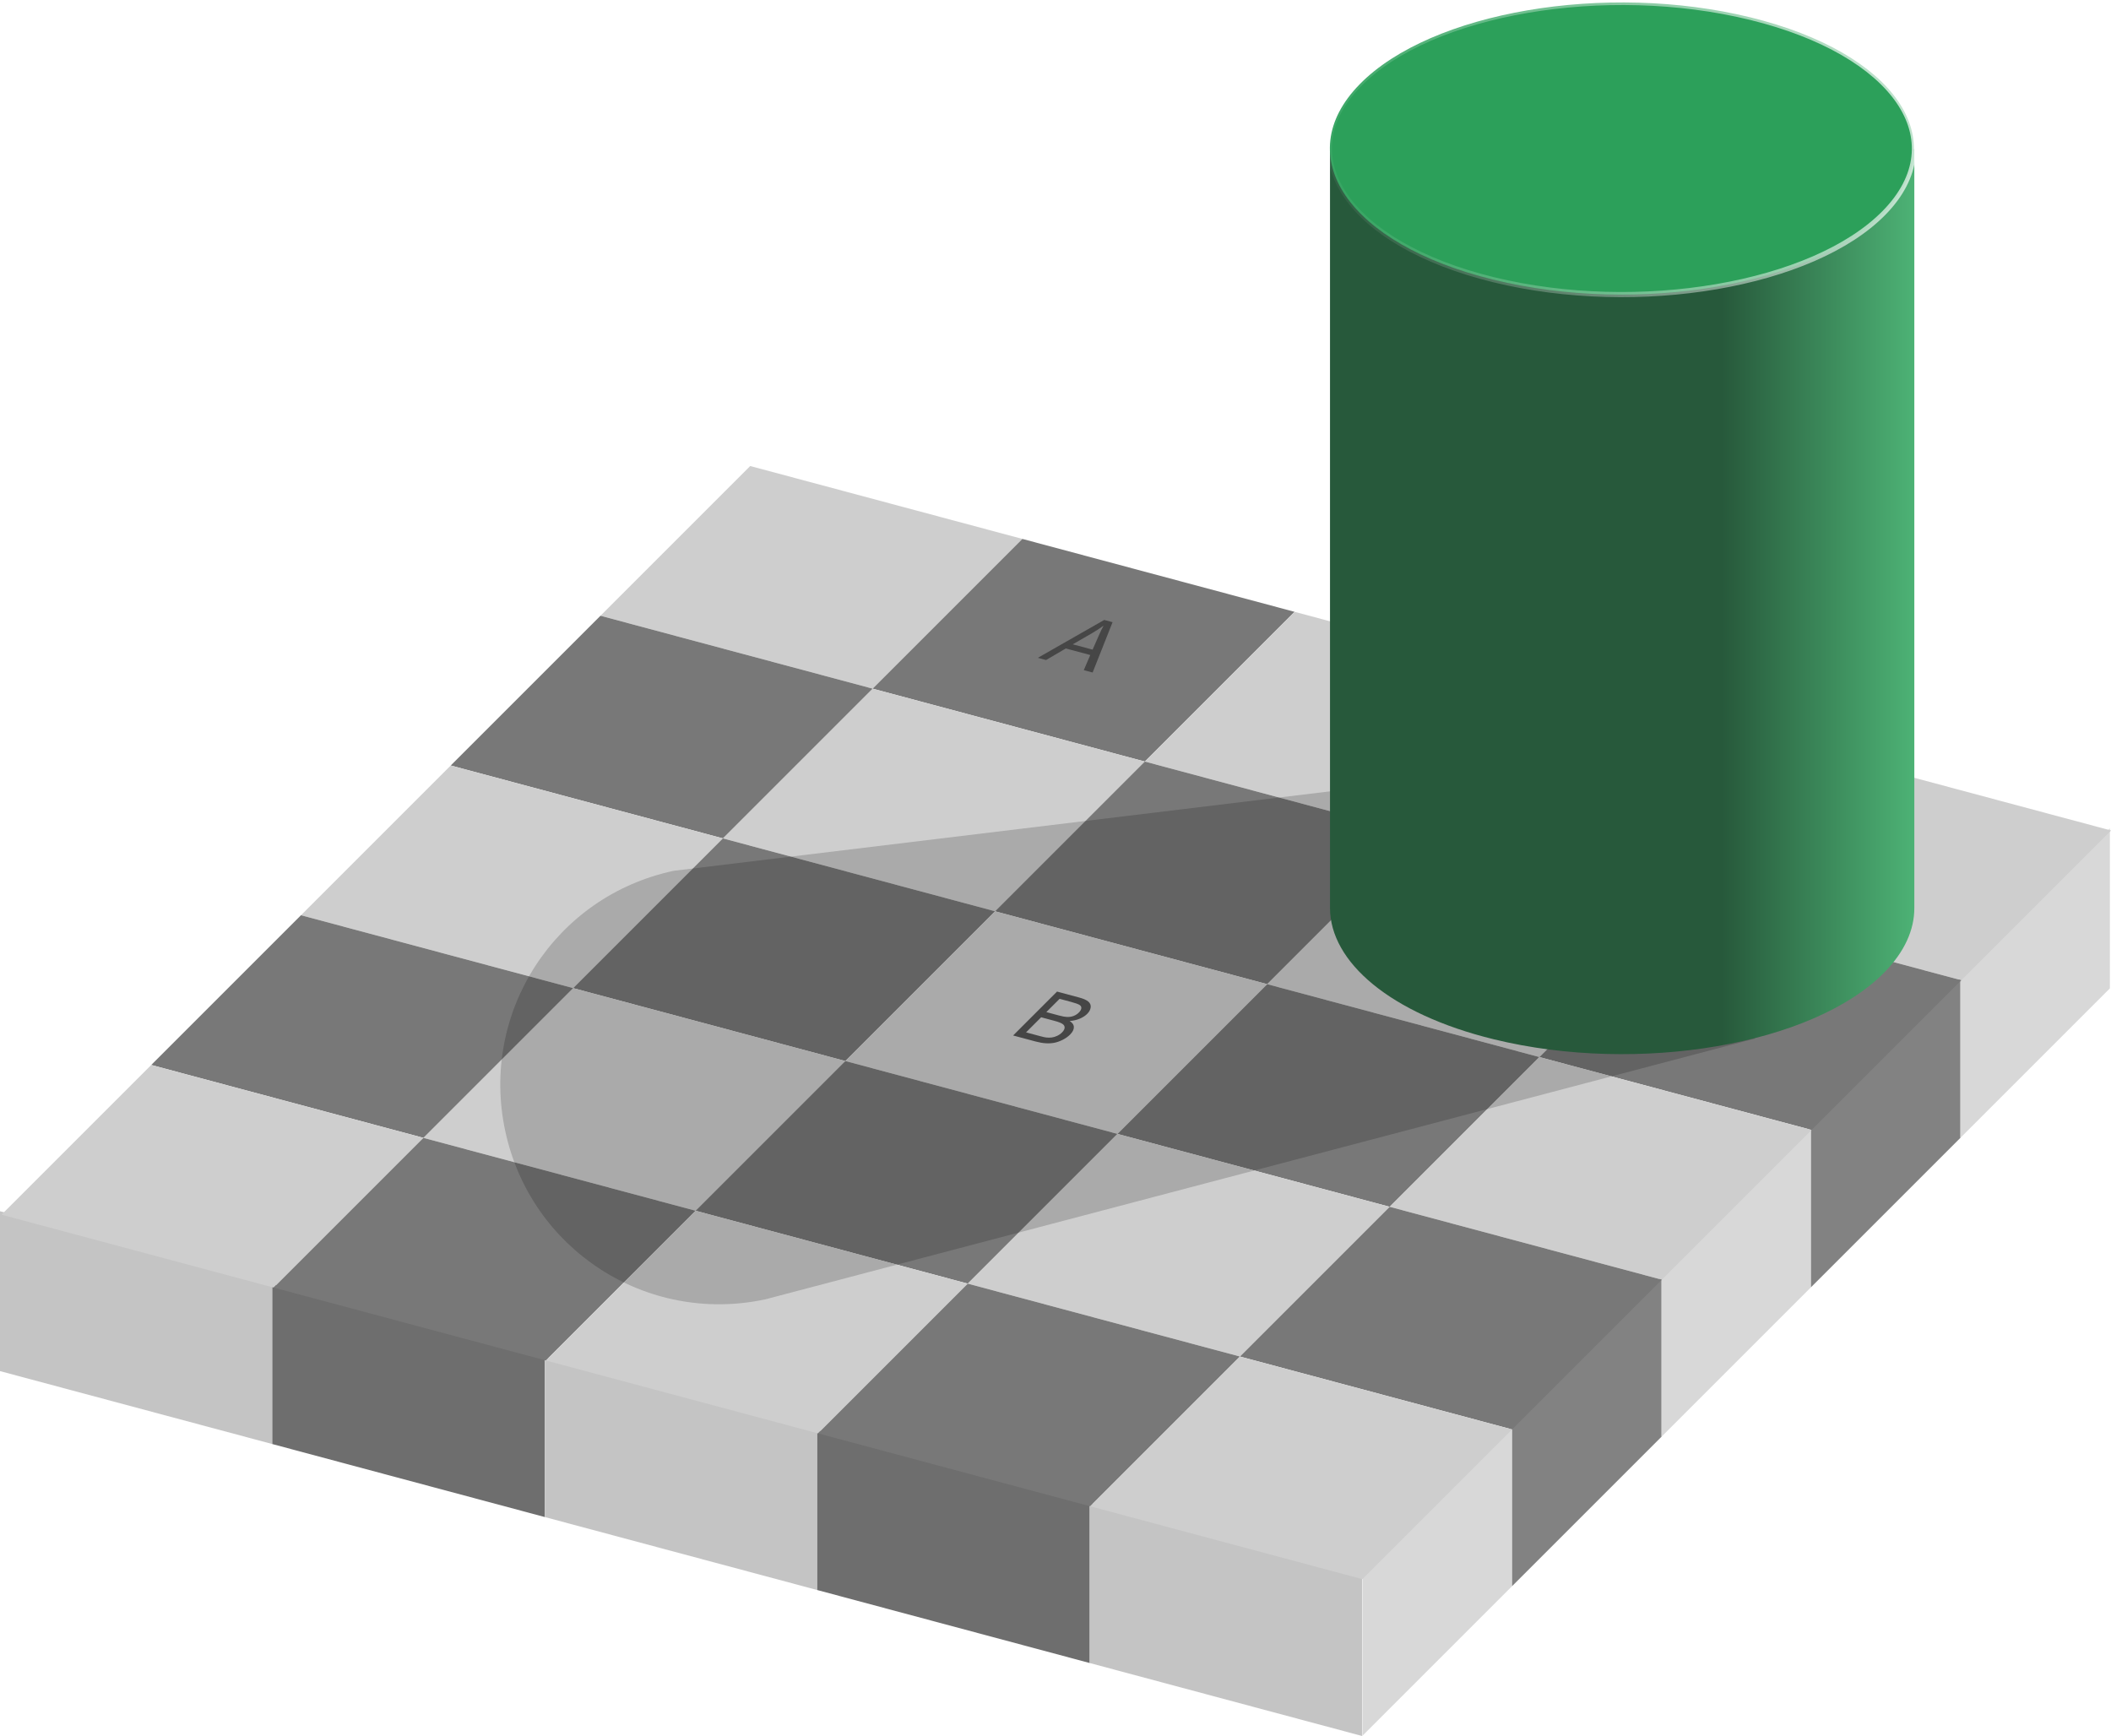 <?xml version="1.0" encoding="UTF-8" standalone="no"?>
<!-- Created with Inkscape (http://www.inkscape.org/) -->
<svg
   xmlns:dc="http://purl.org/dc/elements/1.1/"
   xmlns:cc="http://web.resource.org/cc/"
   xmlns:rdf="http://www.w3.org/1999/02/22-rdf-syntax-ns#"
   xmlns:svg="http://www.w3.org/2000/svg"
   xmlns="http://www.w3.org/2000/svg"
   xmlns:xlink="http://www.w3.org/1999/xlink"
   xmlns:sodipodi="http://sodipodi.sourceforge.net/DTD/sodipodi-0.dtd"
   xmlns:inkscape="http://www.inkscape.org/namespaces/inkscape"
   width="750"
   height="616.798"
   id="svg8494"
   sodipodi:version="0.32"
   inkscape:version="0.45"
   version="1.0"
   sodipodi:docname="Grid_Illusion.svg"
   inkscape:output_extension="org.inkscape.output.svg.inkscape"
   sodipodi:docbase="\\Storage\dpz\Profile\Desktop"
   sodipodi:modified="true">
  <defs
     id="defs8496">
    <filter
       inkscape:collect="always"
       id="filter5154">
      <feGaussianBlur
         inkscape:collect="always"
         stdDeviation="2.884"
         id="feGaussianBlur5156" />
    </filter>
    <linearGradient
       id="linearGradient5091">
      <stop
         style="stop-color:#ffffff;stop-opacity:0.753;"
         offset="0"
         id="stop5093" />
      <stop
         style="stop-color:#ffffff;stop-opacity:0;"
         offset="1"
         id="stop5095" />
    </linearGradient>
    <linearGradient
       inkscape:collect="always"
       xlink:href="#linearGradient5091"
       id="linearGradient5158"
       x1="205.619"
       y1="165.816"
       x2="64.384"
       y2="223.322"
       gradientUnits="userSpaceOnUse" />
    <linearGradient
       id="linearGradient4378">
      <stop
         style="stop-color:#4db275;stop-opacity:1;"
         offset="0"
         id="stop4380" />
      <stop
         style="stop-color:#27593b;stop-opacity:1;"
         offset="1"
         id="stop4382" />
    </linearGradient>
    <linearGradient
       inkscape:collect="always"
       xlink:href="#linearGradient4378"
       id="linearGradient4398"
       gradientUnits="userSpaceOnUse"
       x1="170"
       y1="228.685"
       x2="120.558"
       y2="228.685" />
    <linearGradient
       inkscape:collect="always"
       xlink:href="#linearGradient4378"
       id="linearGradient8614"
       gradientUnits="userSpaceOnUse"
       x1="170"
       y1="228.685"
       x2="120.558"
       y2="228.685" />
    <linearGradient
       inkscape:collect="always"
       xlink:href="#linearGradient5091"
       id="linearGradient8616"
       gradientUnits="userSpaceOnUse"
       x1="205.619"
       y1="165.816"
       x2="64.384"
       y2="223.322" />
    <filter
       inkscape:collect="always"
       x="-0.072"
       width="1.143"
       y="-0.166"
       height="1.331"
       id="filter17575">
      <feGaussianBlur
         inkscape:collect="always"
         stdDeviation="11.538"
         id="feGaussianBlur17577" />
    </filter>
    <linearGradient
       inkscape:collect="always"
       xlink:href="#linearGradient4378"
       id="linearGradient17589"
       gradientUnits="userSpaceOnUse"
       x1="170"
       y1="228.685"
       x2="120.558"
       y2="228.685" />
    <linearGradient
       inkscape:collect="always"
       xlink:href="#linearGradient5091"
       id="linearGradient17591"
       gradientUnits="userSpaceOnUse"
       x1="205.619"
       y1="165.816"
       x2="64.384"
       y2="223.322" />
    <linearGradient
       inkscape:collect="always"
       xlink:href="#linearGradient4378"
       id="linearGradient18618"
       gradientUnits="userSpaceOnUse"
       x1="170"
       y1="228.685"
       x2="120.558"
       y2="228.685" />
    <linearGradient
       inkscape:collect="always"
       xlink:href="#linearGradient5091"
       id="linearGradient18620"
       gradientUnits="userSpaceOnUse"
       x1="205.619"
       y1="165.816"
       x2="64.384"
       y2="223.322" />
  </defs>
  <sodipodi:namedview
     id="base"
     pagecolor="#ffffff"
     bordercolor="#666666"
     borderopacity="1.0"
     gridtolerance="10000"
     guidetolerance="10"
     objecttolerance="10"
     inkscape:pageopacity="0.0"
     inkscape:pageshadow="2"
     inkscape:zoom="1"
     inkscape:cx="271.02701"
     inkscape:cy="344.88577"
     inkscape:document-units="px"
     inkscape:current-layer="layer1"
     inkscape:window-width="1679"
     inkscape:window-height="1003"
     inkscape:window-x="1"
     inkscape:window-y="20" />
  <g
     inkscape:label="Layer 1"
     inkscape:groupmode="layer"
     id="layer1"
     transform="translate(44.598,-220.054)">
    <g
       id="g18572">
      <g
         transform="matrix(1.517,-1.517,0,2.767,1254.163,-578.117)"
         id="g5233">
        <path
           sodipodi:nodetypes="ccccc"
           id="rect5235"
           d="M -537,196.362 L -502,196.362 L -502,216.907 L -537,216.907 L -537,196.362 z "
           style="fill:#d8d8d8;fill-opacity:1;fill-rule:evenodd;stroke:none;stroke-width:1;stroke-linecap:square;stroke-linejoin:round;stroke-miterlimit:4;stroke-dashoffset:0;stroke-opacity:1" />
        <path
           sodipodi:nodetypes="ccccc"
           id="rect5237"
           d="M -502,196.362 L -467,196.362 L -467,216.907 L -502,216.907 L -502,196.362 z "
           style="fill:#828282;fill-opacity:1;fill-rule:evenodd;stroke:none;stroke-width:1;stroke-linecap:square;stroke-linejoin:round;stroke-miterlimit:4;stroke-dashoffset:0;stroke-opacity:1" />
        <path
           sodipodi:nodetypes="ccccc"
           id="rect5239"
           d="M -467,196.362 L -432,196.362 L -432,216.907 L -467,216.907 L -467,196.362 z "
           style="fill:#d8d8d8;fill-opacity:1;fill-rule:evenodd;stroke:none;stroke-width:1;stroke-linecap:square;stroke-linejoin:round;stroke-miterlimit:4;stroke-dashoffset:0;stroke-opacity:1" />
        <path
           sodipodi:nodetypes="ccccc"
           id="rect5241"
           d="M -432,196.362 L -397,196.362 L -397,216.907 L -432,216.907 L -432,196.362 z "
           style="fill:#828282;fill-opacity:1;fill-rule:evenodd;stroke:none;stroke-width:1;stroke-linecap:square;stroke-linejoin:round;stroke-miterlimit:4;stroke-dashoffset:0;stroke-opacity:1" />
        <path
           sodipodi:nodetypes="ccccc"
           id="rect5243"
           d="M -397,196.362 L -362,196.362 L -362,216.907 L -397,216.907 L -397,196.362 z "
           style="fill:#d8d8d8;fill-opacity:1;fill-rule:evenodd;stroke:none;stroke-width:1;stroke-linecap:square;stroke-linejoin:round;stroke-miterlimit:4;stroke-dashoffset:0;stroke-opacity:1" />
      </g>
      <g
         transform="matrix(2.766,0.741,0,2.766,1440.673,505.16)"
         id="g5533">
        <path
           sodipodi:nodetypes="ccccc"
           id="rect5535"
           d="M -537,196.362 L -502,196.362 L -502,216.9 L -537,216.9 L -537,196.362 z "
           style="fill:#c4c4c4;fill-opacity:1;fill-rule:evenodd;stroke:none;stroke-width:1;stroke-linecap:square;stroke-linejoin:round;stroke-miterlimit:4;stroke-dashoffset:0;stroke-opacity:1" />
        <path
           sodipodi:nodetypes="ccccc"
           id="rect5537"
           d="M -502,196.362 L -467,196.362 L -467,216.9 L -502,216.9 L -502,196.362 z "
           style="fill:#6e6e6e;fill-opacity:1;fill-rule:evenodd;stroke:none;stroke-width:1;stroke-linecap:square;stroke-linejoin:round;stroke-miterlimit:4;stroke-dashoffset:0;stroke-opacity:1" />
        <path
           sodipodi:nodetypes="ccccc"
           id="rect5539"
           d="M -467,196.362 L -432,196.362 L -432,216.9 L -467,216.9 L -467,196.362 z "
           style="fill:#c4c4c4;fill-opacity:1;fill-rule:evenodd;stroke:none;stroke-width:1;stroke-linecap:square;stroke-linejoin:round;stroke-miterlimit:4;stroke-dashoffset:0;stroke-opacity:1" />
        <path
           sodipodi:nodetypes="ccccc"
           id="rect5541"
           d="M -432,196.362 L -397,196.362 L -397,216.9 L -432,216.9 L -432,196.362 z "
           style="fill:#6e6e6e;fill-opacity:1;fill-rule:evenodd;stroke:none;stroke-width:1;stroke-linecap:square;stroke-linejoin:round;stroke-miterlimit:4;stroke-dashoffset:0;stroke-opacity:1" />
        <path
           sodipodi:nodetypes="ccccc"
           id="rect5543"
           d="M -397,196.362 L -362,196.362 L -362,216.9 L -397,216.9 L -397,196.362 z "
           style="fill:#c4c4c4;fill-opacity:1;fill-rule:evenodd;stroke:none;stroke-width:1;stroke-linecap:square;stroke-linejoin:round;stroke-miterlimit:4;stroke-dashoffset:0;stroke-opacity:1" />
      </g>
      <g
         style="stroke:none;stroke-width:0;stroke-miterlimit:4;stroke-dasharray:none;stroke-opacity:1"
         transform="matrix(1.934,0.518,-1.064,1.064,1726.143,254.453)"
         id="g5481">
        <rect
           style="fill:#cecece;fill-opacity:1;fill-rule:evenodd;stroke:none;stroke-width:0;stroke-linecap:square;stroke-linejoin:round;stroke-miterlimit:4;stroke-dasharray:none;stroke-dashoffset:0;stroke-opacity:1"
           id="rect5483"
           width="50"
           height="50"
           x="-559.963"
           y="395.902"
           rx="0"
           ry="25.59" />
        <rect
           style="fill:#787878;fill-opacity:1;fill-rule:evenodd;stroke:none;stroke-width:0;stroke-linecap:square;stroke-linejoin:round;stroke-miterlimit:4;stroke-dasharray:none;stroke-dashoffset:0;stroke-opacity:1"
           id="rect5485"
           width="50"
           height="50"
           x="-509.963"
           y="395.902"
           rx="0"
           ry="25.59" />
        <rect
           style="fill:#cecece;fill-opacity:1;fill-rule:evenodd;stroke:none;stroke-width:0;stroke-linecap:square;stroke-linejoin:round;stroke-miterlimit:4;stroke-dasharray:none;stroke-dashoffset:0;stroke-opacity:1"
           id="rect5487"
           width="50"
           height="50"
           x="-459.963"
           y="395.902"
           rx="0"
           ry="25.59" />
        <rect
           style="fill:#787878;fill-opacity:1;fill-rule:evenodd;stroke:none;stroke-width:0;stroke-linecap:square;stroke-linejoin:round;stroke-miterlimit:4;stroke-dasharray:none;stroke-dashoffset:0;stroke-opacity:1"
           id="rect5489"
           width="50"
           height="50"
           x="-409.963"
           y="395.902"
           rx="0"
           ry="25.59" />
        <rect
           style="fill:#cecece;fill-opacity:1;fill-rule:evenodd;stroke:none;stroke-width:0;stroke-linecap:square;stroke-linejoin:round;stroke-miterlimit:4;stroke-dasharray:none;stroke-dashoffset:0;stroke-opacity:1"
           id="rect5491"
           width="50"
           height="50"
           x="-359.963"
           y="395.902"
           rx="0"
           ry="25.59" />
        <rect
           style="fill:#cecece;fill-opacity:1;fill-rule:evenodd;stroke:none;stroke-width:0;stroke-linecap:square;stroke-linejoin:round;stroke-miterlimit:4;stroke-dasharray:none;stroke-dashoffset:0;stroke-opacity:1"
           id="rect5493"
           width="50"
           height="50"
           x="-509.963"
           y="445.902"
           rx="0"
           ry="25.59" />
        <rect
           style="fill:#787878;fill-opacity:1;fill-rule:evenodd;stroke:none;stroke-width:0;stroke-linecap:square;stroke-linejoin:round;stroke-miterlimit:4;stroke-dasharray:none;stroke-dashoffset:0;stroke-opacity:1"
           id="rect5495"
           width="50"
           height="50"
           x="-459.963"
           y="445.902"
           rx="0"
           ry="25.59" />
        <rect
           style="fill:#cecece;fill-opacity:1;fill-rule:evenodd;stroke:none;stroke-width:0;stroke-linecap:square;stroke-linejoin:round;stroke-miterlimit:4;stroke-dasharray:none;stroke-dashoffset:0;stroke-opacity:1"
           id="rect5497"
           width="50"
           height="50"
           x="-409.963"
           y="445.902"
           rx="0"
           ry="25.59" />
        <rect
           style="fill:#787878;fill-opacity:1;fill-rule:evenodd;stroke:none;stroke-width:0;stroke-linecap:square;stroke-linejoin:round;stroke-miterlimit:4;stroke-dasharray:none;stroke-dashoffset:0;stroke-opacity:1"
           id="rect5499"
           width="50"
           height="50"
           x="-359.963"
           y="445.902"
           rx="0"
           ry="25.59" />
        <rect
           style="fill:#787878;fill-opacity:1;fill-rule:evenodd;stroke:none;stroke-width:0;stroke-linecap:square;stroke-linejoin:round;stroke-miterlimit:4;stroke-dasharray:none;stroke-dashoffset:0;stroke-opacity:1"
           id="rect5501"
           width="50"
           height="50"
           x="-559.964"
           y="445.902"
           rx="0"
           ry="25.59" />
        <rect
           style="fill:#cecece;fill-opacity:1;fill-rule:evenodd;stroke:none;stroke-width:0;stroke-linecap:square;stroke-linejoin:round;stroke-miterlimit:4;stroke-dasharray:none;stroke-dashoffset:0;stroke-opacity:1"
           id="rect5503"
           width="50"
           height="50"
           x="-559.963"
           y="495.902"
           rx="0"
           ry="25.59" />
        <rect
           style="fill:#787878;fill-opacity:1;fill-rule:evenodd;stroke:none;stroke-width:0;stroke-linecap:square;stroke-linejoin:round;stroke-miterlimit:4;stroke-dasharray:none;stroke-dashoffset:0;stroke-opacity:1"
           id="rect5505"
           width="50"
           height="50"
           x="-509.963"
           y="495.902"
           rx="0"
           ry="25.59" />
        <rect
           style="fill:#cecece;fill-opacity:1;fill-rule:evenodd;stroke:none;stroke-width:0;stroke-linecap:square;stroke-linejoin:round;stroke-miterlimit:4;stroke-dasharray:none;stroke-dashoffset:0;stroke-opacity:1"
           id="rect5507"
           width="50"
           height="50"
           x="-459.963"
           y="495.902"
           rx="0"
           ry="25.59" />
        <rect
           style="fill:#787878;fill-opacity:1;fill-rule:evenodd;stroke:none;stroke-width:0;stroke-linecap:square;stroke-linejoin:round;stroke-miterlimit:4;stroke-dasharray:none;stroke-dashoffset:0;stroke-opacity:1"
           id="rect5509"
           width="50"
           height="50"
           x="-409.963"
           y="495.902"
           rx="0"
           ry="25.59" />
        <rect
           style="fill:#cecece;fill-opacity:1;fill-rule:evenodd;stroke:none;stroke-width:0;stroke-linecap:square;stroke-linejoin:round;stroke-miterlimit:4;stroke-dasharray:none;stroke-dashoffset:0;stroke-opacity:1"
           id="rect5511"
           width="50"
           height="50"
           x="-359.963"
           y="495.902"
           rx="0"
           ry="25.59" />
        <rect
           style="fill:#cecece;fill-opacity:1;fill-rule:evenodd;stroke:none;stroke-width:0;stroke-linecap:square;stroke-linejoin:round;stroke-miterlimit:4;stroke-dasharray:none;stroke-dashoffset:0;stroke-opacity:1"
           id="rect5513"
           width="50"
           height="50"
           x="-509.963"
           y="545.902"
           rx="0"
           ry="25.59" />
        <rect
           style="fill:#787878;fill-opacity:1;fill-rule:evenodd;stroke:none;stroke-width:0;stroke-linecap:square;stroke-linejoin:round;stroke-miterlimit:4;stroke-dasharray:none;stroke-dashoffset:0;stroke-opacity:1"
           id="rect5515"
           width="50"
           height="50"
           x="-459.963"
           y="545.902"
           rx="0"
           ry="25.59" />
        <rect
           style="fill:#cecece;fill-opacity:1;fill-rule:evenodd;stroke:none;stroke-width:0;stroke-linecap:square;stroke-linejoin:round;stroke-miterlimit:4;stroke-dasharray:none;stroke-dashoffset:0;stroke-opacity:1"
           id="rect5517"
           width="50"
           height="50"
           x="-409.963"
           y="545.902"
           rx="0"
           ry="25.59" />
        <rect
           style="fill:#787878;fill-opacity:1;fill-rule:evenodd;stroke:none;stroke-width:0;stroke-linecap:square;stroke-linejoin:round;stroke-miterlimit:4;stroke-dasharray:none;stroke-dashoffset:0;stroke-opacity:1"
           id="rect5519"
           width="50"
           height="50"
           x="-359.963"
           y="545.902"
           rx="0"
           ry="25.59" />
        <rect
           style="fill:#787878;fill-opacity:1;fill-rule:evenodd;stroke:none;stroke-width:0;stroke-linecap:square;stroke-linejoin:round;stroke-miterlimit:4;stroke-dasharray:none;stroke-dashoffset:0;stroke-opacity:1"
           id="rect5521"
           width="50"
           height="50"
           x="-559.964"
           y="545.902"
           rx="0"
           ry="25.59" />
        <rect
           style="fill:#cecece;fill-opacity:1;fill-rule:evenodd;stroke:none;stroke-width:0;stroke-linecap:square;stroke-linejoin:round;stroke-miterlimit:4;stroke-dasharray:none;stroke-dashoffset:0;stroke-opacity:1"
           id="rect5523"
           width="50"
           height="50"
           x="-559.963"
           y="595.902"
           rx="0"
           ry="25.59" />
        <rect
           style="fill:#787878;fill-opacity:1;fill-rule:evenodd;stroke:none;stroke-width:0;stroke-linecap:square;stroke-linejoin:round;stroke-miterlimit:4;stroke-dasharray:none;stroke-dashoffset:0;stroke-opacity:1"
           id="rect5525"
           width="50"
           height="50"
           x="-509.963"
           y="595.902"
           rx="0"
           ry="25.59" />
        <rect
           style="fill:#cecece;fill-opacity:1;fill-rule:evenodd;stroke:none;stroke-width:0;stroke-linecap:square;stroke-linejoin:round;stroke-miterlimit:4;stroke-dasharray:none;stroke-dashoffset:0;stroke-opacity:1"
           id="rect5527"
           width="50"
           height="50"
           x="-459.963"
           y="595.902"
           rx="0"
           ry="25.59" />
        <rect
           style="fill:#787878;fill-opacity:1;fill-rule:evenodd;stroke:none;stroke-width:0;stroke-linecap:square;stroke-linejoin:round;stroke-miterlimit:4;stroke-dasharray:none;stroke-dashoffset:0;stroke-opacity:1"
           id="rect5529"
           width="50"
           height="50"
           x="-409.963"
           y="595.902"
           rx="0"
           ry="25.59" />
        <rect
           style="fill:#cecece;fill-opacity:1;fill-rule:evenodd;stroke:none;stroke-width:0;stroke-linecap:square;stroke-linejoin:round;stroke-miterlimit:4;stroke-dasharray:none;stroke-dashoffset:0;stroke-opacity:1"
           id="rect5531"
           width="50"
           height="50"
           x="-359.963"
           y="595.902"
           rx="0"
           ry="25.59" />
      </g>
      <path
         transform="matrix(1.384,0,0,1.384,-183.517,-184.184)"
         sodipodi:nodetypes="ccsccc"
         id="rect4400"
         d="M 550.909,558.689 L 296.809,625.653 C 266.332,632.155 236.563,612.853 230.061,582.377 C 223.56,551.9 242.861,522.13 273.338,515.629 L 505.648,487.505 L 550.909,558.689 z "
         style="opacity:0.42;fill:#000000;fill-opacity:1;fill-rule:evenodd;stroke:none;stroke-width:1;stroke-linecap:square;stroke-linejoin:round;stroke-miterlimit:4;stroke-dashoffset:0;stroke-opacity:1;filter:url(#filter17575)" />
      <g
         style="stroke:none;stroke-opacity:1"
         transform="matrix(1.384,0,0,1.384,400.248,117.296)"
         id="g4394">
        <path
           style="fill:url(#linearGradient18618);fill-opacity:1;fill-rule:evenodd;stroke:none;stroke-width:1;stroke-linecap:square;stroke-linejoin:round;stroke-miterlimit:4;stroke-dashoffset:0;stroke-opacity:1"
           d="M 20,112.5 L 20,307.062 L 20,307.375 C 20.04,321.213 35.458,334.528 61.969,341.031 L 62.094,341.062 C 99.247,350.138 144.098,342.436 162.312,323.875 C 167.529,318.559 170.007,312.925 170,307.375 L 170,112.5 L 20,112.5 z "
           id="rect3401" />
        <path
           transform="matrix(1.07,0,0,1.325,-49.518,-145.43)"
           style="fill:#2ca05a;fill-opacity:1;fill-rule:evenodd;stroke:url(#linearGradient18620);stroke-width:1;stroke-linecap:square;stroke-linejoin:round;stroke-miterlimit:4;stroke-dashoffset:0;stroke-opacity:1"
           d="M 104.144,219.975 C 69.429,213.094 55.078,196.127 72.112,182.103 C 89.145,168.079 131.144,162.282 165.859,169.163 C 200.574,176.044 214.925,193.01 197.892,207.034 C 180.877,221.043 138.957,226.846 104.25,219.995"
           id="path3399" />
      </g>
      <path
         id="flowRoot8478"
         d="M 324.126,453.78 L 347.713,440.321 L 350.678,441.115 L 343.592,458.996 L 340.456,458.156 L 342.755,452.781 L 334.058,450.451 L 327.049,454.563 L 324.126,453.78 z M 336.533,448.982 L 343.585,450.872 L 345.734,445.97 C 346.384,444.48 346.971,443.27 347.493,442.34 C 346.228,443.269 344.861,444.162 343.393,445.019 L 336.533,448.982 z "
         style="fill:#464646;fill-opacity:1" />
      <path
         id="flowRoot8486"
         d="M 315.347,587.959 L 330.946,572.36 L 338.749,574.451 C 340.338,574.877 341.455,575.376 342.099,575.949 C 342.743,576.522 343.009,577.209 342.897,578.011 C 342.785,578.813 342.37,579.572 341.654,580.289 C 340.987,580.956 340.118,581.519 339.047,581.978 C 337.976,582.438 336.772,582.718 335.436,582.819 C 336.417,583.432 336.913,584.163 336.922,585.011 C 336.932,585.859 336.483,586.737 335.575,587.645 C 334.844,588.376 333.959,589 332.92,589.518 C 331.88,590.035 330.888,590.383 329.942,590.561 C 328.996,590.74 327.98,590.794 326.894,590.723 C 325.807,590.652 324.602,590.439 323.277,590.084 L 315.347,587.959 z M 327.144,579.652 L 331.641,580.857 C 332.861,581.184 333.796,581.358 334.447,581.38 C 335.303,581.411 336.089,581.294 336.805,581.027 C 337.522,580.76 338.153,580.354 338.699,579.807 C 339.217,579.29 339.507,578.789 339.57,578.307 C 339.633,577.825 339.429,577.428 338.96,577.118 C 338.491,576.808 337.509,576.453 336.014,576.052 L 331.857,574.938 L 327.144,579.652 z M 319.94,586.856 L 325.118,588.244 C 326.007,588.482 326.656,588.624 327.066,588.671 C 327.784,588.756 328.456,588.756 329.08,588.671 C 329.704,588.586 330.343,588.391 330.997,588.085 C 331.651,587.779 332.226,587.378 332.723,586.881 C 333.305,586.3 333.611,585.741 333.643,585.205 C 333.675,584.67 333.426,584.221 332.895,583.858 C 332.364,583.495 331.436,583.137 330.112,582.782 L 325.303,581.493 L 319.94,586.856 z "
         style="fill:#464646;fill-opacity:1" />
    </g>
  </g>
</svg>
